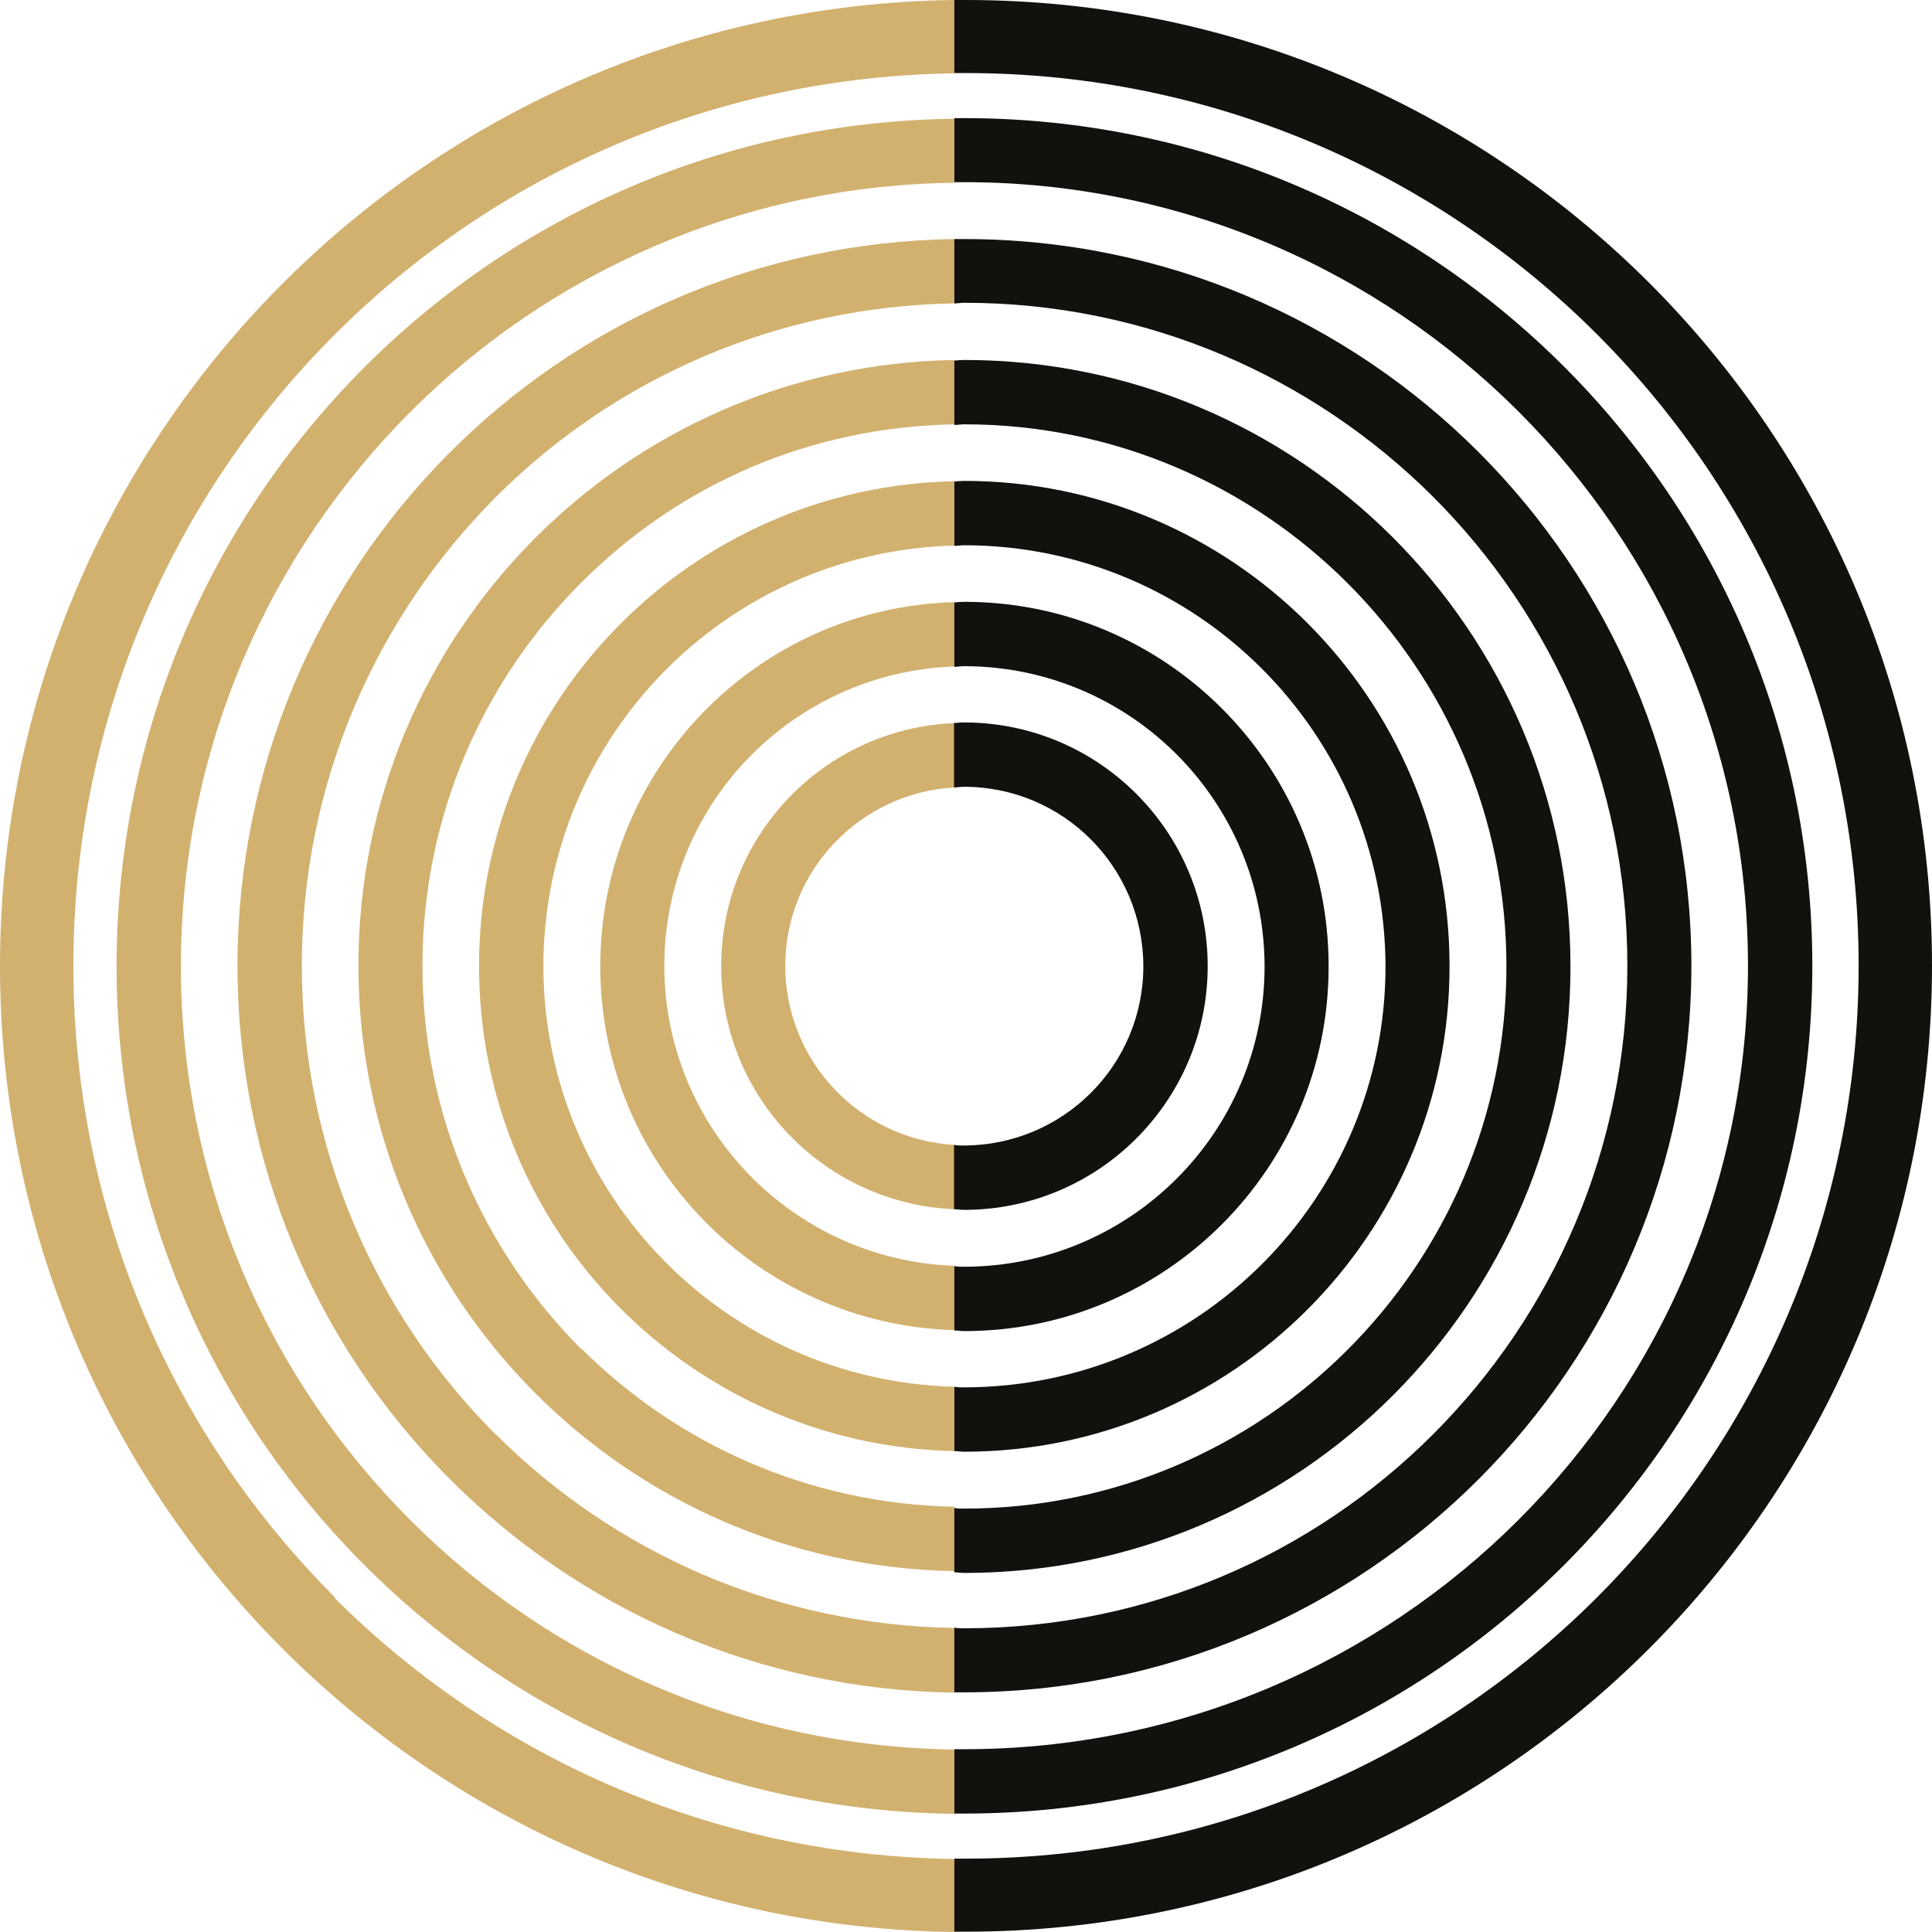 <svg xmlns="http://www.w3.org/2000/svg" version="1.1" xmlns:xlink="http://www.w3.org/1999/xlink" width="62.15" height="62.15"><svg id="SvgjsSvg1005" xmlns="http://www.w3.org/2000/svg" viewBox="0 0 62.15 62.15"><path d="M13.2,48.9c-4.56-4.56-7.38-10.86-7.38-17.82s2.82-13.26,7.38-17.83c4.49-4.49,10.67-7.29,17.5-7.37v-2.06C15.79,3.99,3.75,16.12,3.75,31.08s12.04,27.09,26.95,27.27v-2.07c-6.83-.09-13.01-2.88-17.5-7.38Z" fill="#d2b16f"></path><path d="M15.95,46.15c-3.86-3.86-6.24-9.19-6.24-15.08s2.39-11.22,6.24-15.08c3.79-3.79,9-6.14,14.76-6.23v-2.07c-12.77.17-23.07,10.57-23.07,23.38s10.3,23.2,23.07,23.38v-2.08c-5.76-.09-10.97-2.44-14.76-6.23h0Z" fill="#d2b16f"></path><path d="M18.7,43.4c-3.15-3.16-5.11-7.51-5.11-12.33s1.95-9.17,5.11-12.33c3.16-3.16,7.32-5,12.01-5.09v-2.07c-10.62.17-19.18,8.82-19.18,19.48s8.56,19.31,19.18,19.48v-2.07c-4.69-.09-8.92-2.01-12.01-5.09v.02Z" fill="#d2b16f"></path><path d="M17.48,31.08c.01-7.37,5.89-13.34,13.22-13.53v-2.07c-8.47.17-15.29,7.08-15.29,15.6s6.82,15.42,15.29,15.6v-2.07c-7.33-.19-13.21-6.16-13.22-13.53Z" fill="#d2b16f"></path><path d="M21.37,31.08c0-5.23,4.15-9.46,9.34-9.64v-2.07c-6.33.17-11.4,5.34-11.4,11.71s5.08,11.53,11.4,11.71v-2.07c-5.18-.18-9.33-4.42-9.34-9.64Z" fill="#d2b16f"></path><path d="M25.26,31.08c0-3.08,2.41-5.58,5.45-5.75v-2.07c-4.18.17-7.51,3.6-7.51,7.82s3.34,7.65,7.51,7.82v-2.07c-3.04-.17-5.44-2.68-5.45-5.75Z" fill="#d2b16f"></path><path d="M10.77,51.38c-5.2-5.2-8.41-12.38-8.41-20.31s3.21-15.11,8.41-20.31C15.88,5.65,22.92,2.46,30.71,2.36V0C13.72.21,0,14.04,0,31.08s13.72,30.87,30.71,31.07v-2.35c-7.79-.1-14.83-3.29-19.95-8.4v-.02Z" fill="#d2b16f"></path><path d="M31.02,3.8h-.32v2.06h.32c6.96,0,13.27,2.82,17.83,7.38,4.56,4.56,7.38,10.86,7.38,17.83s-2.82,13.26-7.38,17.82c-4.56,4.56-10.87,7.38-17.83,7.38h-.32v2.07h.32c15.06,0,27.28-12.21,27.28-27.27S46.08,3.8,31.02,3.8Z" fill="#12110d"></path><path d="M54.41,31.08c0-12.92-10.47-23.39-23.39-23.39h-.32v2.07c.11,0,.21-.02.32-.02,5.89,0,11.22,2.39,15.08,6.24,3.86,3.86,6.25,9.19,6.25,15.08s-2.39,11.22-6.25,15.08-9.19,6.24-15.08,6.24c-.11,0-.21,0-.32-.02v2.08h.32c12.92,0,23.39-10.47,23.39-23.39v.03Z" fill="#12110d"></path><path d="M50.52,31.08c0-10.77-8.73-19.5-19.5-19.5-.11,0-.21.01-.32.02v2.07c.11,0,.21-.02.32-.02,4.81,0,9.17,1.95,12.33,5.11,3.15,3.15,5.11,7.51,5.11,12.33s-1.95,9.17-5.11,12.33c-3.15,3.15-7.51,5.11-12.33,5.11-.11,0-.21,0-.32-.02v2.07c.11,0,.21.02.32.02,10.77,0,19.5-8.73,19.5-19.5v-.02Z" fill="#12110d"></path><path d="M46.63,31.08c0-8.62-6.99-15.61-15.61-15.61-.11,0-.22.01-.32.02v2.07c.11,0,.21-.02.32-.02,7.48.01,13.53,6.06,13.55,13.55,0,7.48-6.07,13.53-13.55,13.54-.11,0-.22,0-.32-.02v2.07c.11,0,.21.02.32.02,8.62,0,15.61-6.99,15.61-15.61h0Z" fill="#12110d"></path><path d="M42.74,31.08c0-6.48-5.25-11.72-11.72-11.72-.11,0-.22.01-.32.02v2.07c.11,0,.21-.02.32-.02,5.33.01,9.65,4.32,9.66,9.66,0,5.33-4.32,9.65-9.66,9.66-.11,0-.22,0-.32-.02v2.07c.11,0,.21.02.32.02,6.47,0,11.72-5.25,11.72-11.72v-.02Z" fill="#12110d"></path><path d="M38.85,31.08c0-4.33-3.51-7.84-7.84-7.84-.11,0-.22.01-.32.02v2.07c.11,0,.21-.02.32-.02,3.19,0,5.76,2.58,5.77,5.77,0,3.19-2.58,5.76-5.77,5.77-.11,0-.22,0-.32-.02v2.07c.11,0,.21.02.32.02,4.33,0,7.84-3.51,7.84-7.84Z" fill="#12110d"></path><path d="M31.07,0h-.37v2.35h.37c7.93,0,15.11,3.21,20.31,8.41,5.2,5.2,8.41,12.38,8.41,20.31s-3.22,15.11-8.41,20.31c-5.2,5.2-12.38,8.41-20.31,8.41h-.37v2.35h.37c17.16,0,31.08-13.91,31.08-31.08S48.23,0,31.07,0Z" fill="#12110d"></path></svg><style>@media (prefers-color-scheme: light) { :root { filter: none; } }
@media (prefers-color-scheme: dark) { :root { filter: none; } }
</style></svg>